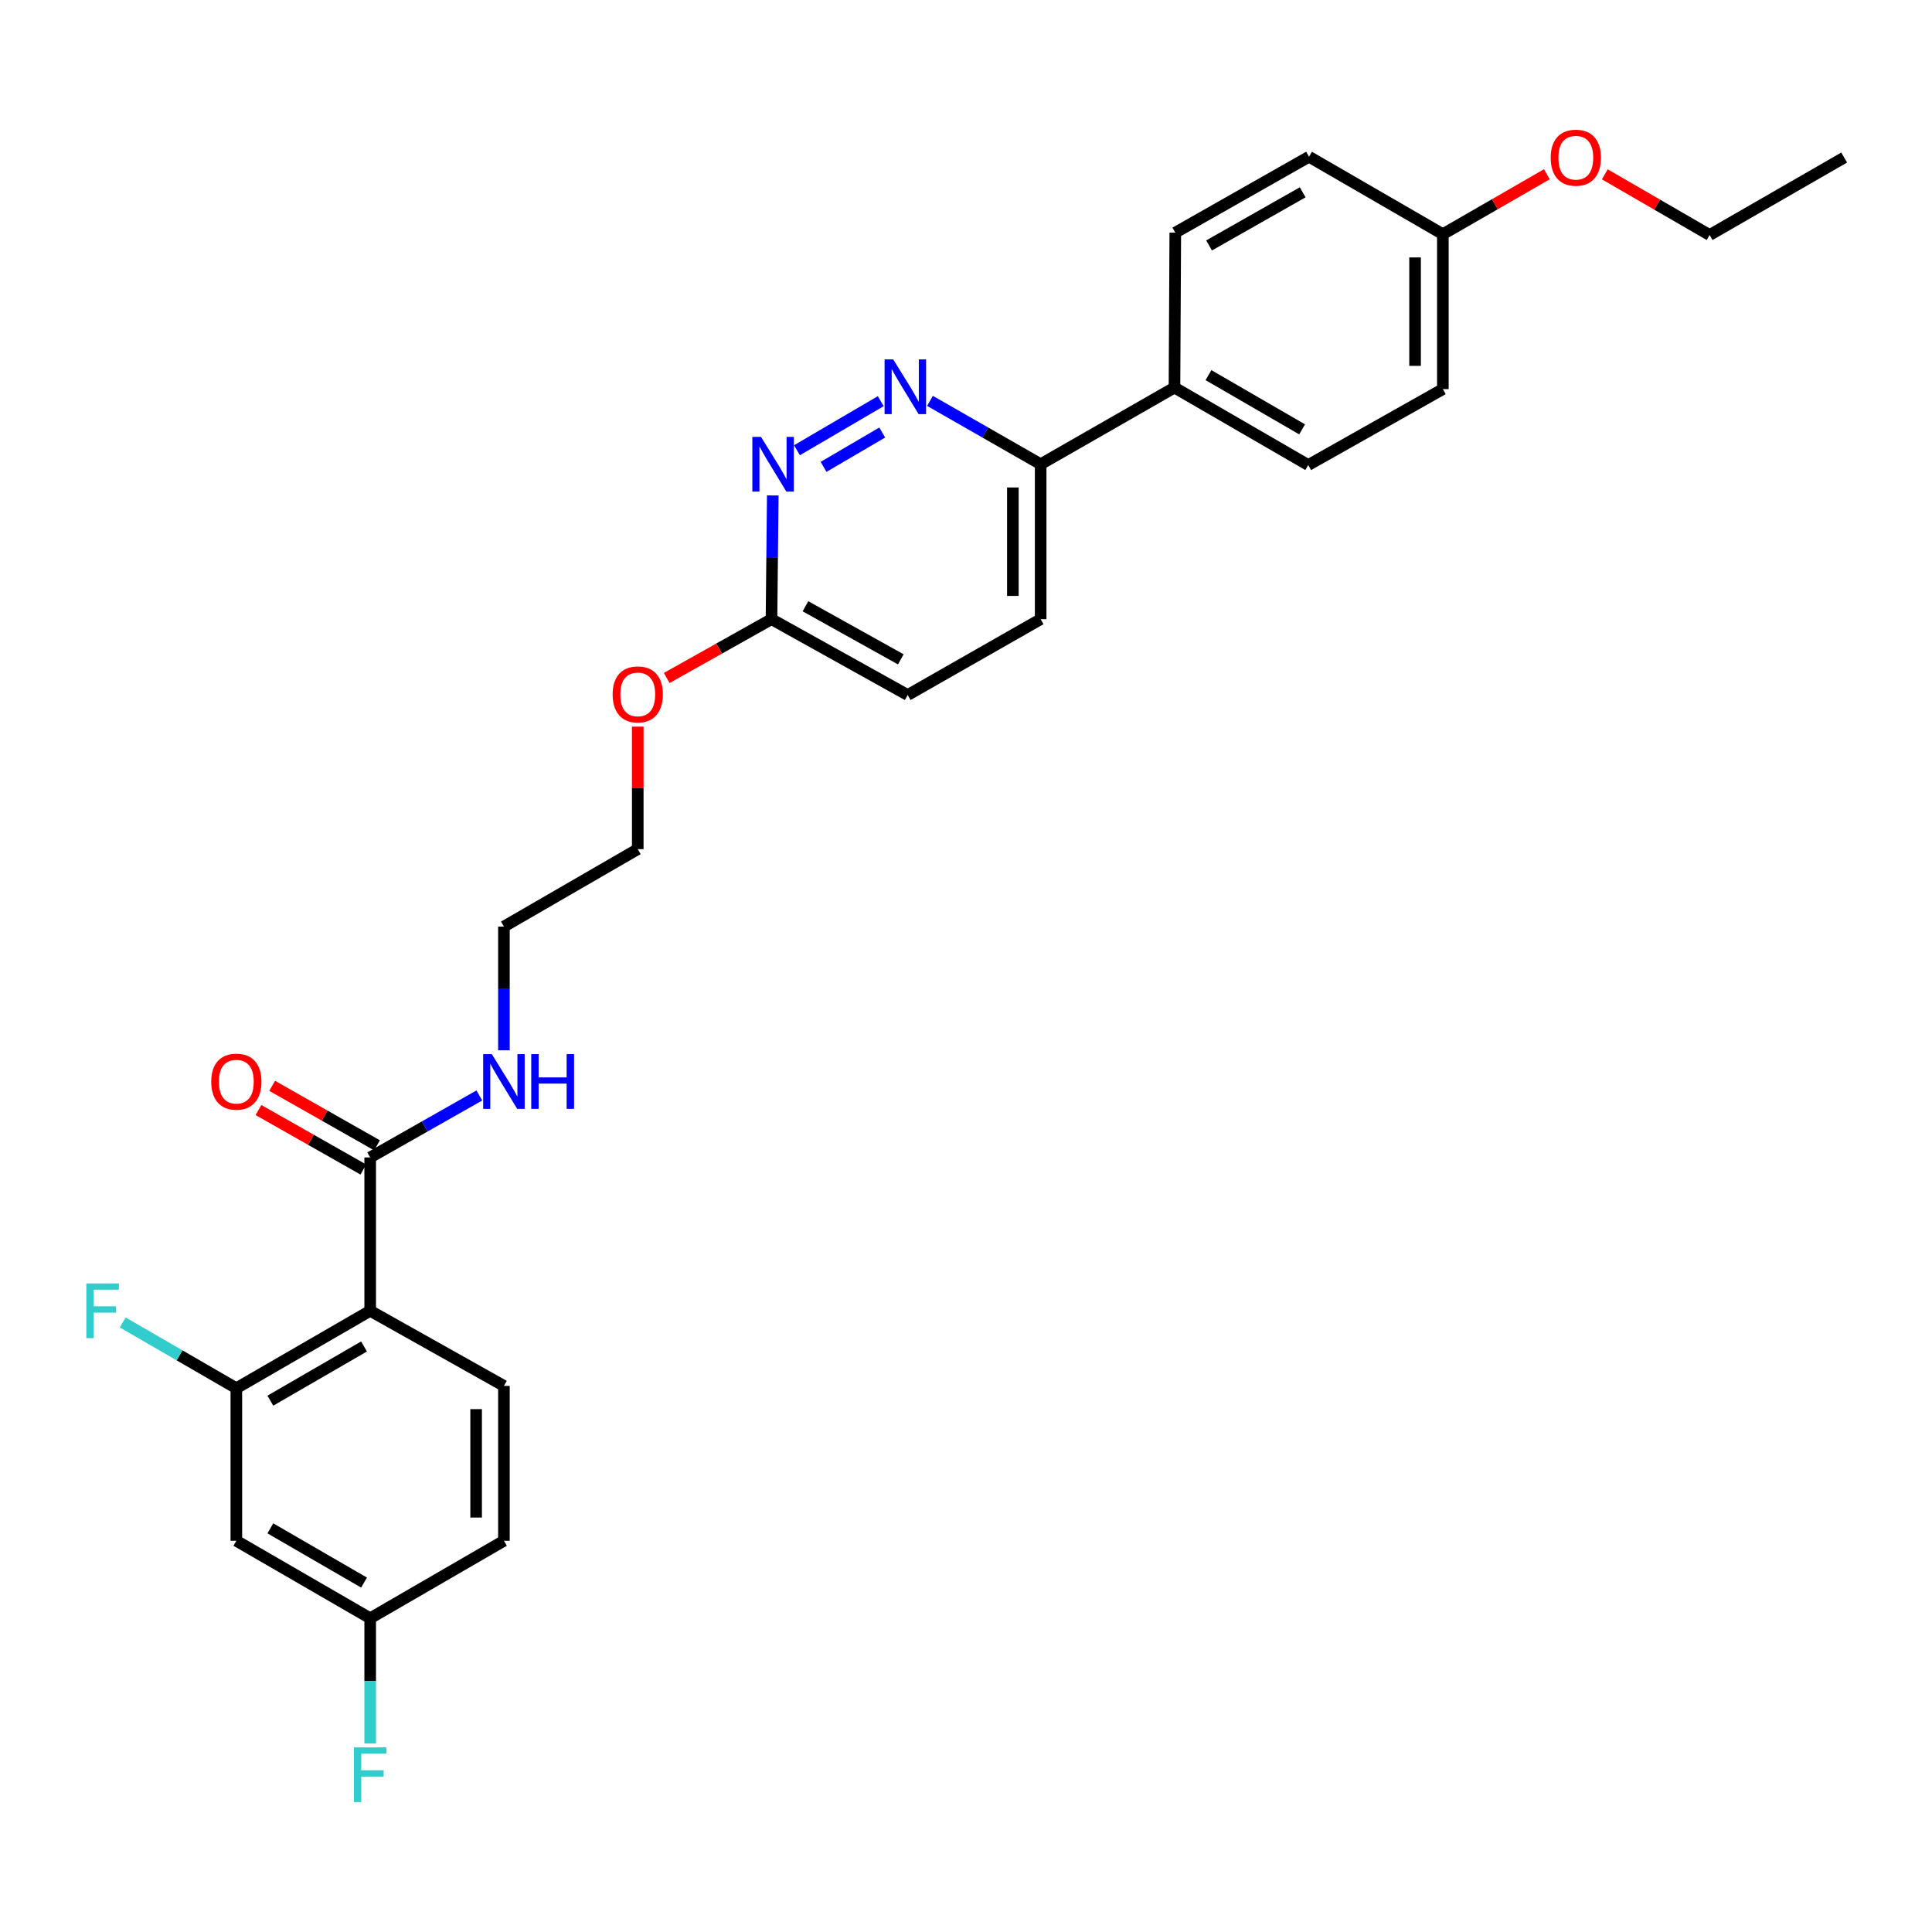 <?xml version='1.0' encoding='iso-8859-1'?>
<svg version='1.1' baseProfile='full'
              xmlns='http://www.w3.org/2000/svg'
                      xmlns:rdkit='http://www.rdkit.org/xml'
                      xmlns:xlink='http://www.w3.org/1999/xlink'
                  xml:space='preserve'
width='1000px' height='1000px' viewBox='0 0 1000 1000'>
<!-- END OF HEADER -->
<rect style='opacity:1.0;fill:#FFFFFF;stroke:none' width='1000' height='1000' x='0' y='0'> </rect>
<path class='bond-0' d='M 191.605,678.466 L 122.333,718.545' style='fill:none;fill-rule:evenodd;stroke:#000000;stroke-width:6px;stroke-linecap:butt;stroke-linejoin:miter;stroke-opacity:1' />
<path class='bond-0' d='M 188.42,696.932 L 139.93,724.988' style='fill:none;fill-rule:evenodd;stroke:#000000;stroke-width:6px;stroke-linecap:butt;stroke-linejoin:miter;stroke-opacity:1' />
<path class='bond-2' d='M 191.605,678.466 L 191.605,599.081' style='fill:none;fill-rule:evenodd;stroke:#000000;stroke-width:6px;stroke-linecap:butt;stroke-linejoin:miter;stroke-opacity:1' />
<path class='bond-4' d='M 191.605,678.466 L 260.83,717.338' style='fill:none;fill-rule:evenodd;stroke:#000000;stroke-width:6px;stroke-linecap:butt;stroke-linejoin:miter;stroke-opacity:1' />
<path class='bond-5' d='M 122.333,718.545 L 122.333,797.506' style='fill:none;fill-rule:evenodd;stroke:#000000;stroke-width:6px;stroke-linecap:butt;stroke-linejoin:miter;stroke-opacity:1' />
<path class='bond-15' d='M 122.333,718.545 L 92.931,701.522' style='fill:none;fill-rule:evenodd;stroke:#000000;stroke-width:6px;stroke-linecap:butt;stroke-linejoin:miter;stroke-opacity:1' />
<path class='bond-15' d='M 92.931,701.522 L 63.528,684.498' style='fill:none;fill-rule:evenodd;stroke:#33CCCC;stroke-width:6px;stroke-linecap:butt;stroke-linejoin:miter;stroke-opacity:1' />
<path class='bond-1' d='M 455.876,207.645 L 412.505,233.046' style='fill:none;fill-rule:evenodd;stroke:#0000FF;stroke-width:6px;stroke-linecap:butt;stroke-linejoin:miter;stroke-opacity:1' />
<path class='bond-1' d='M 456.642,223.871 L 426.282,241.651' style='fill:none;fill-rule:evenodd;stroke:#0000FF;stroke-width:6px;stroke-linecap:butt;stroke-linejoin:miter;stroke-opacity:1' />
<path class='bond-29' d='M 481.357,207.494 L 510.002,223.888' style='fill:none;fill-rule:evenodd;stroke:#0000FF;stroke-width:6px;stroke-linecap:butt;stroke-linejoin:miter;stroke-opacity:1' />
<path class='bond-29' d='M 510.002,223.888 L 538.647,240.281' style='fill:none;fill-rule:evenodd;stroke:#000000;stroke-width:6px;stroke-linecap:butt;stroke-linejoin:miter;stroke-opacity:1' />
<path class='bond-9' d='M 195.155,592.824 L 168.014,577.428' style='fill:none;fill-rule:evenodd;stroke:#000000;stroke-width:6px;stroke-linecap:butt;stroke-linejoin:miter;stroke-opacity:1' />
<path class='bond-9' d='M 168.014,577.428 L 140.874,562.031' style='fill:none;fill-rule:evenodd;stroke:#FF0000;stroke-width:6px;stroke-linecap:butt;stroke-linejoin:miter;stroke-opacity:1' />
<path class='bond-9' d='M 188.056,605.339 L 160.915,589.943' style='fill:none;fill-rule:evenodd;stroke:#000000;stroke-width:6px;stroke-linecap:butt;stroke-linejoin:miter;stroke-opacity:1' />
<path class='bond-9' d='M 160.915,589.943 L 133.774,574.546' style='fill:none;fill-rule:evenodd;stroke:#FF0000;stroke-width:6px;stroke-linecap:butt;stroke-linejoin:miter;stroke-opacity:1' />
<path class='bond-10' d='M 191.605,599.081 L 219.853,583.046' style='fill:none;fill-rule:evenodd;stroke:#000000;stroke-width:6px;stroke-linecap:butt;stroke-linejoin:miter;stroke-opacity:1' />
<path class='bond-10' d='M 219.853,583.046 L 248.1,567.011' style='fill:none;fill-rule:evenodd;stroke:#0000FF;stroke-width:6px;stroke-linecap:butt;stroke-linejoin:miter;stroke-opacity:1' />
<path class='bond-3' d='M 399.984,256.446 L 399.656,288.463' style='fill:none;fill-rule:evenodd;stroke:#0000FF;stroke-width:6px;stroke-linecap:butt;stroke-linejoin:miter;stroke-opacity:1' />
<path class='bond-3' d='M 399.656,288.463 L 399.327,320.481' style='fill:none;fill-rule:evenodd;stroke:#000000;stroke-width:6px;stroke-linecap:butt;stroke-linejoin:miter;stroke-opacity:1' />
<path class='bond-16' d='M 260.83,717.338 L 260.83,797.506' style='fill:none;fill-rule:evenodd;stroke:#000000;stroke-width:6px;stroke-linecap:butt;stroke-linejoin:miter;stroke-opacity:1' />
<path class='bond-16' d='M 246.441,729.364 L 246.441,785.481' style='fill:none;fill-rule:evenodd;stroke:#000000;stroke-width:6px;stroke-linecap:butt;stroke-linejoin:miter;stroke-opacity:1' />
<path class='bond-28' d='M 122.333,797.506 L 191.605,837.61' style='fill:none;fill-rule:evenodd;stroke:#000000;stroke-width:6px;stroke-linecap:butt;stroke-linejoin:miter;stroke-opacity:1' />
<path class='bond-28' d='M 139.933,791.069 L 188.424,819.142' style='fill:none;fill-rule:evenodd;stroke:#000000;stroke-width:6px;stroke-linecap:butt;stroke-linejoin:miter;stroke-opacity:1' />
<path class='bond-6' d='M 538.647,240.281 L 538.647,320.481' style='fill:none;fill-rule:evenodd;stroke:#000000;stroke-width:6px;stroke-linecap:butt;stroke-linejoin:miter;stroke-opacity:1' />
<path class='bond-6' d='M 524.259,252.311 L 524.259,308.451' style='fill:none;fill-rule:evenodd;stroke:#000000;stroke-width:6px;stroke-linecap:butt;stroke-linejoin:miter;stroke-opacity:1' />
<path class='bond-8' d='M 538.647,240.281 L 607.904,200.601' style='fill:none;fill-rule:evenodd;stroke:#000000;stroke-width:6px;stroke-linecap:butt;stroke-linejoin:miter;stroke-opacity:1' />
<path class='bond-7' d='M 399.327,320.481 L 372.207,335.704' style='fill:none;fill-rule:evenodd;stroke:#000000;stroke-width:6px;stroke-linecap:butt;stroke-linejoin:miter;stroke-opacity:1' />
<path class='bond-7' d='M 372.207,335.704 L 345.087,350.927' style='fill:none;fill-rule:evenodd;stroke:#FF0000;stroke-width:6px;stroke-linecap:butt;stroke-linejoin:miter;stroke-opacity:1' />
<path class='bond-17' d='M 399.327,320.481 L 469.822,359.737' style='fill:none;fill-rule:evenodd;stroke:#000000;stroke-width:6px;stroke-linecap:butt;stroke-linejoin:miter;stroke-opacity:1' />
<path class='bond-17' d='M 416.901,313.798 L 466.248,341.278' style='fill:none;fill-rule:evenodd;stroke:#000000;stroke-width:6px;stroke-linecap:butt;stroke-linejoin:miter;stroke-opacity:1' />
<path class='bond-13' d='M 607.904,200.601 L 677.144,240.705' style='fill:none;fill-rule:evenodd;stroke:#000000;stroke-width:6px;stroke-linecap:butt;stroke-linejoin:miter;stroke-opacity:1' />
<path class='bond-13' d='M 625.501,194.166 L 673.969,222.238' style='fill:none;fill-rule:evenodd;stroke:#000000;stroke-width:6px;stroke-linecap:butt;stroke-linejoin:miter;stroke-opacity:1' />
<path class='bond-14' d='M 607.904,200.601 L 608.327,120.417' style='fill:none;fill-rule:evenodd;stroke:#000000;stroke-width:6px;stroke-linecap:butt;stroke-linejoin:miter;stroke-opacity:1' />
<path class='bond-24' d='M 260.83,543.62 L 260.83,511.607' style='fill:none;fill-rule:evenodd;stroke:#0000FF;stroke-width:6px;stroke-linecap:butt;stroke-linejoin:miter;stroke-opacity:1' />
<path class='bond-24' d='M 260.83,511.607 L 260.83,479.593' style='fill:none;fill-rule:evenodd;stroke:#000000;stroke-width:6px;stroke-linecap:butt;stroke-linejoin:miter;stroke-opacity:1' />
<path class='bond-11' d='M 538.647,320.481 L 469.822,359.737' style='fill:none;fill-rule:evenodd;stroke:#000000;stroke-width:6px;stroke-linecap:butt;stroke-linejoin:miter;stroke-opacity:1' />
<path class='bond-12' d='M 191.605,837.61 L 260.83,797.506' style='fill:none;fill-rule:evenodd;stroke:#000000;stroke-width:6px;stroke-linecap:butt;stroke-linejoin:miter;stroke-opacity:1' />
<path class='bond-21' d='M 191.605,837.61 L 191.605,870.013' style='fill:none;fill-rule:evenodd;stroke:#000000;stroke-width:6px;stroke-linecap:butt;stroke-linejoin:miter;stroke-opacity:1' />
<path class='bond-21' d='M 191.605,870.013 L 191.605,902.416' style='fill:none;fill-rule:evenodd;stroke:#33CCCC;stroke-width:6px;stroke-linecap:butt;stroke-linejoin:miter;stroke-opacity:1' />
<path class='bond-20' d='M 677.144,240.705 L 746.824,201.4' style='fill:none;fill-rule:evenodd;stroke:#000000;stroke-width:6px;stroke-linecap:butt;stroke-linejoin:miter;stroke-opacity:1' />
<path class='bond-19' d='M 608.327,120.417 L 677.552,81.129' style='fill:none;fill-rule:evenodd;stroke:#000000;stroke-width:6px;stroke-linecap:butt;stroke-linejoin:miter;stroke-opacity:1' />
<path class='bond-19' d='M 625.813,127.038 L 674.27,99.536' style='fill:none;fill-rule:evenodd;stroke:#000000;stroke-width:6px;stroke-linecap:butt;stroke-linejoin:miter;stroke-opacity:1' />
<path class='bond-18' d='M 746.824,121.217 L 677.552,81.129' style='fill:none;fill-rule:evenodd;stroke:#000000;stroke-width:6px;stroke-linecap:butt;stroke-linejoin:miter;stroke-opacity:1' />
<path class='bond-23' d='M 746.824,121.217 L 773.74,105.7' style='fill:none;fill-rule:evenodd;stroke:#000000;stroke-width:6px;stroke-linecap:butt;stroke-linejoin:miter;stroke-opacity:1' />
<path class='bond-23' d='M 773.74,105.7 L 800.655,90.184' style='fill:none;fill-rule:evenodd;stroke:#FF0000;stroke-width:6px;stroke-linecap:butt;stroke-linejoin:miter;stroke-opacity:1' />
<path class='bond-30' d='M 746.824,121.217 L 746.824,201.4' style='fill:none;fill-rule:evenodd;stroke:#000000;stroke-width:6px;stroke-linecap:butt;stroke-linejoin:miter;stroke-opacity:1' />
<path class='bond-30' d='M 732.436,133.244 L 732.436,189.373' style='fill:none;fill-rule:evenodd;stroke:#000000;stroke-width:6px;stroke-linecap:butt;stroke-linejoin:miter;stroke-opacity:1' />
<path class='bond-22' d='M 330.102,376.102 L 330.102,407.812' style='fill:none;fill-rule:evenodd;stroke:#FF0000;stroke-width:6px;stroke-linecap:butt;stroke-linejoin:miter;stroke-opacity:1' />
<path class='bond-22' d='M 330.102,407.812 L 330.102,439.521' style='fill:none;fill-rule:evenodd;stroke:#000000;stroke-width:6px;stroke-linecap:butt;stroke-linejoin:miter;stroke-opacity:1' />
<path class='bond-26' d='M 830.642,90.229 L 857.769,105.935' style='fill:none;fill-rule:evenodd;stroke:#FF0000;stroke-width:6px;stroke-linecap:butt;stroke-linejoin:miter;stroke-opacity:1' />
<path class='bond-26' d='M 857.769,105.935 L 884.897,121.64' style='fill:none;fill-rule:evenodd;stroke:#000000;stroke-width:6px;stroke-linecap:butt;stroke-linejoin:miter;stroke-opacity:1' />
<path class='bond-25' d='M 260.83,479.593 L 330.102,439.521' style='fill:none;fill-rule:evenodd;stroke:#000000;stroke-width:6px;stroke-linecap:butt;stroke-linejoin:miter;stroke-opacity:1' />
<path class='bond-27' d='M 884.897,121.64 L 954.545,81.544' style='fill:none;fill-rule:evenodd;stroke:#000000;stroke-width:6px;stroke-linecap:butt;stroke-linejoin:miter;stroke-opacity:1' />
<path  class='atom-2' d='M 462.339 186.033
L 471.619 201.033
Q 472.539 202.513, 474.019 205.193
Q 475.499 207.873, 475.579 208.033
L 475.579 186.033
L 479.339 186.033
L 479.339 214.353
L 475.459 214.353
L 465.499 197.953
Q 464.339 196.033, 463.099 193.833
Q 461.899 191.633, 461.539 190.953
L 461.539 214.353
L 457.859 214.353
L 457.859 186.033
L 462.339 186.033
' fill='#0000FF'/>
<path  class='atom-4' d='M 393.89 226.121
L 403.17 241.121
Q 404.09 242.601, 405.57 245.281
Q 407.05 247.961, 407.13 248.121
L 407.13 226.121
L 410.89 226.121
L 410.89 254.441
L 407.01 254.441
L 397.05 238.041
Q 395.89 236.121, 394.65 233.921
Q 393.45 231.721, 393.09 231.041
L 393.09 254.441
L 389.41 254.441
L 389.41 226.121
L 393.89 226.121
' fill='#0000FF'/>
<path  class='atom-10' d='M 109.333 559.865
Q 109.333 553.065, 112.693 549.265
Q 116.053 545.465, 122.333 545.465
Q 128.613 545.465, 131.973 549.265
Q 135.333 553.065, 135.333 559.865
Q 135.333 566.745, 131.933 570.665
Q 128.533 574.545, 122.333 574.545
Q 116.093 574.545, 112.693 570.665
Q 109.333 566.785, 109.333 559.865
M 122.333 571.345
Q 126.653 571.345, 128.973 568.465
Q 131.333 565.545, 131.333 559.865
Q 131.333 554.305, 128.973 551.505
Q 126.653 548.665, 122.333 548.665
Q 118.013 548.665, 115.653 551.465
Q 113.333 554.265, 113.333 559.865
Q 113.333 565.585, 115.653 568.465
Q 118.013 571.345, 122.333 571.345
' fill='#FF0000'/>
<path  class='atom-11' d='M 254.57 545.625
L 263.85 560.625
Q 264.77 562.105, 266.25 564.785
Q 267.73 567.465, 267.81 567.625
L 267.81 545.625
L 271.57 545.625
L 271.57 573.945
L 267.69 573.945
L 257.73 557.545
Q 256.57 555.625, 255.33 553.425
Q 254.13 551.225, 253.77 550.545
L 253.77 573.945
L 250.09 573.945
L 250.09 545.625
L 254.57 545.625
' fill='#0000FF'/>
<path  class='atom-11' d='M 274.97 545.625
L 278.81 545.625
L 278.81 557.665
L 293.29 557.665
L 293.29 545.625
L 297.13 545.625
L 297.13 573.945
L 293.29 573.945
L 293.29 560.865
L 278.81 560.865
L 278.81 573.945
L 274.97 573.945
L 274.97 545.625
' fill='#0000FF'/>
<path  class='atom-16' d='M 44.689 664.306
L 61.529 664.306
L 61.529 667.546
L 48.489 667.546
L 48.489 676.146
L 60.089 676.146
L 60.089 679.426
L 48.489 679.426
L 48.489 692.626
L 44.689 692.626
L 44.689 664.306
' fill='#33CCCC'/>
<path  class='atom-22' d='M 183.185 904.441
L 200.025 904.441
L 200.025 907.681
L 186.985 907.681
L 186.985 916.281
L 198.585 916.281
L 198.585 919.561
L 186.985 919.561
L 186.985 932.761
L 183.185 932.761
L 183.185 904.441
' fill='#33CCCC'/>
<path  class='atom-23' d='M 317.102 359.418
Q 317.102 352.618, 320.462 348.818
Q 323.822 345.018, 330.102 345.018
Q 336.382 345.018, 339.742 348.818
Q 343.102 352.618, 343.102 359.418
Q 343.102 366.298, 339.702 370.218
Q 336.302 374.098, 330.102 374.098
Q 323.862 374.098, 320.462 370.218
Q 317.102 366.338, 317.102 359.418
M 330.102 370.898
Q 334.422 370.898, 336.742 368.018
Q 339.102 365.098, 339.102 359.418
Q 339.102 353.858, 336.742 351.058
Q 334.422 348.218, 330.102 348.218
Q 325.782 348.218, 323.422 351.018
Q 321.102 353.818, 321.102 359.418
Q 321.102 365.138, 323.422 368.018
Q 325.782 370.898, 330.102 370.898
' fill='#FF0000'/>
<path  class='atom-24' d='M 802.641 81.624
Q 802.641 74.824, 806.001 71.024
Q 809.361 67.224, 815.641 67.224
Q 821.921 67.224, 825.281 71.024
Q 828.641 74.824, 828.641 81.624
Q 828.641 88.504, 825.241 92.424
Q 821.841 96.304, 815.641 96.304
Q 809.401 96.304, 806.001 92.424
Q 802.641 88.544, 802.641 81.624
M 815.641 93.104
Q 819.961 93.104, 822.281 90.224
Q 824.641 87.304, 824.641 81.624
Q 824.641 76.064, 822.281 73.264
Q 819.961 70.424, 815.641 70.424
Q 811.321 70.424, 808.961 73.224
Q 806.641 76.024, 806.641 81.624
Q 806.641 87.344, 808.961 90.224
Q 811.321 93.104, 815.641 93.104
' fill='#FF0000'/>
</svg>
